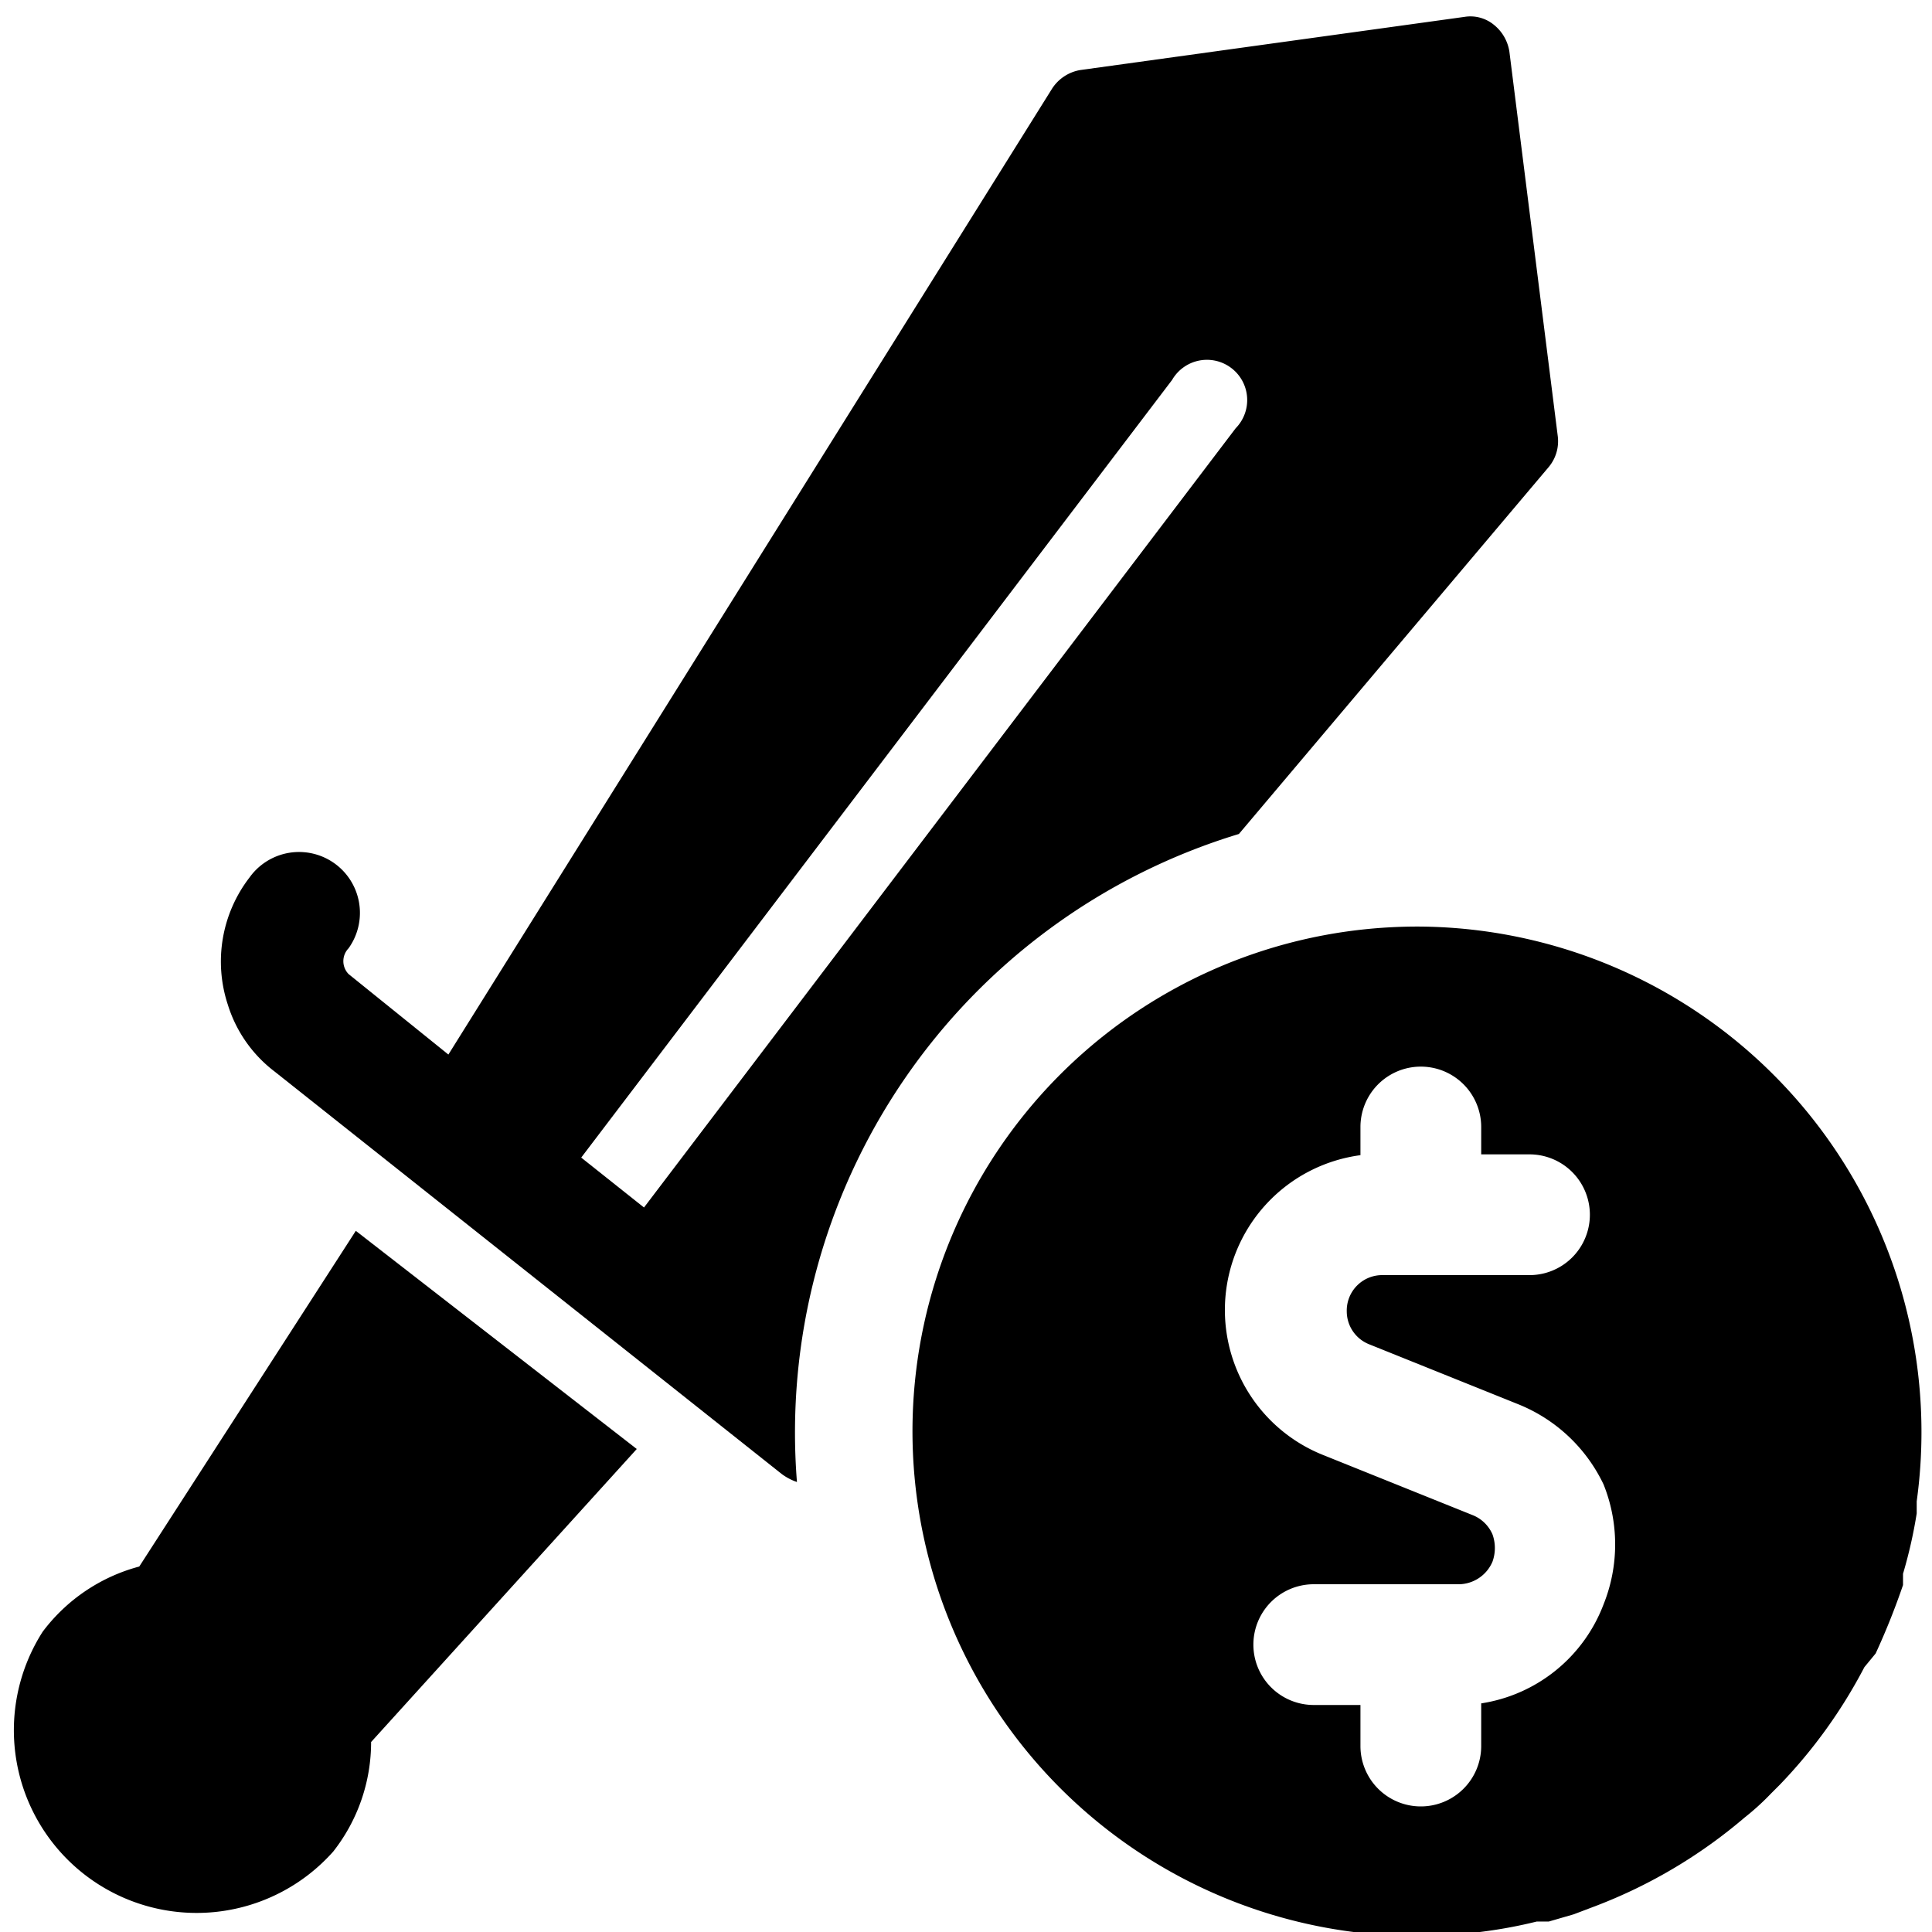 <svg xmlns="http://www.w3.org/2000/svg" viewBox="0 0 24 24"><g><path d="M1.73 19.46a2.21 2.21 0 0 0 -1.2 0.81A2.27 2.27 0 0 0 4.14 23a2.2 2.2 0 0 0 0.47 -1.36L7.91 18l-3.49 -2.71Z" fill="#000000" stroke-width="1"></path><path d="m15.39 10.36 3.85 -4.56a0.5 0.5 0 0 0 0.11 -0.39l-0.6 -4.77a0.53 0.53 0 0 0 -0.19 -0.33 0.46 0.46 0 0 0 -0.37 -0.1l-4.77 0.66a0.52 0.52 0 0 0 -0.35 0.23l-7.5 12 -1.24 -1a0.23 0.23 0 0 1 0 -0.32 0.75 0.75 0 1 0 -1.23 -0.88 1.71 1.71 0 0 0 -0.27 1.58 1.66 1.66 0 0 0 0.58 0.83l6.3 5a0.69 0.69 0 0 0 0.19 0.1 7.77 7.77 0 0 1 5.49 -8.05ZM8 15l-0.78 -0.62 7.34 -9.66a0.5 0.5 0 1 1 0.79 0.6Z" fill="#000000" stroke-width="1"></path><path d="M23.3 20.54a8.86 8.86 0 0 0 0.34 -0.85s0 -0.09 0 -0.14a5.86 5.86 0 0 0 0.17 -0.75l0 -0.15a6.28 6.28 0 0 0 -6.2 -7.14 6.36 6.36 0 0 0 -0.87 0.06 6.27 6.27 0 0 0 0.85 12.48 6.36 6.36 0 0 0 0.87 -0.06 5.86 5.86 0 0 0 0.63 -0.12l0.15 0 0.31 -0.09 0.29 -0.11a6.32 6.32 0 0 0 1.83 -1.09 3.18 3.18 0 0 0 0.33 -0.3l0.11 -0.11a6.3 6.3 0 0 0 1.05 -1.46Zm-4.9 0.62v0.53a0.75 0.75 0 1 1 -1.5 0v-0.51h-0.58a0.75 0.75 0 0 1 0 -1.5h1.81a0.46 0.46 0 0 0 0.41 -0.28 0.5 0.5 0 0 0 0 -0.34 0.45 0.45 0 0 0 -0.25 -0.24l-1.84 -0.74a1.94 1.94 0 0 1 0.45 -3.73V14a0.75 0.75 0 0 1 1.5 0v0.34h0.6a0.75 0.75 0 0 1 0 1.5h-1.82a0.44 0.44 0 0 0 -0.45 0.45 0.44 0.44 0 0 0 0.28 0.41l1.84 0.74a2 2 0 0 1 1.07 1 2 2 0 0 1 0 1.49 1.94 1.94 0 0 1 -1.52 1.23Z" fill="#000000" stroke-width="1"></path></g></svg>